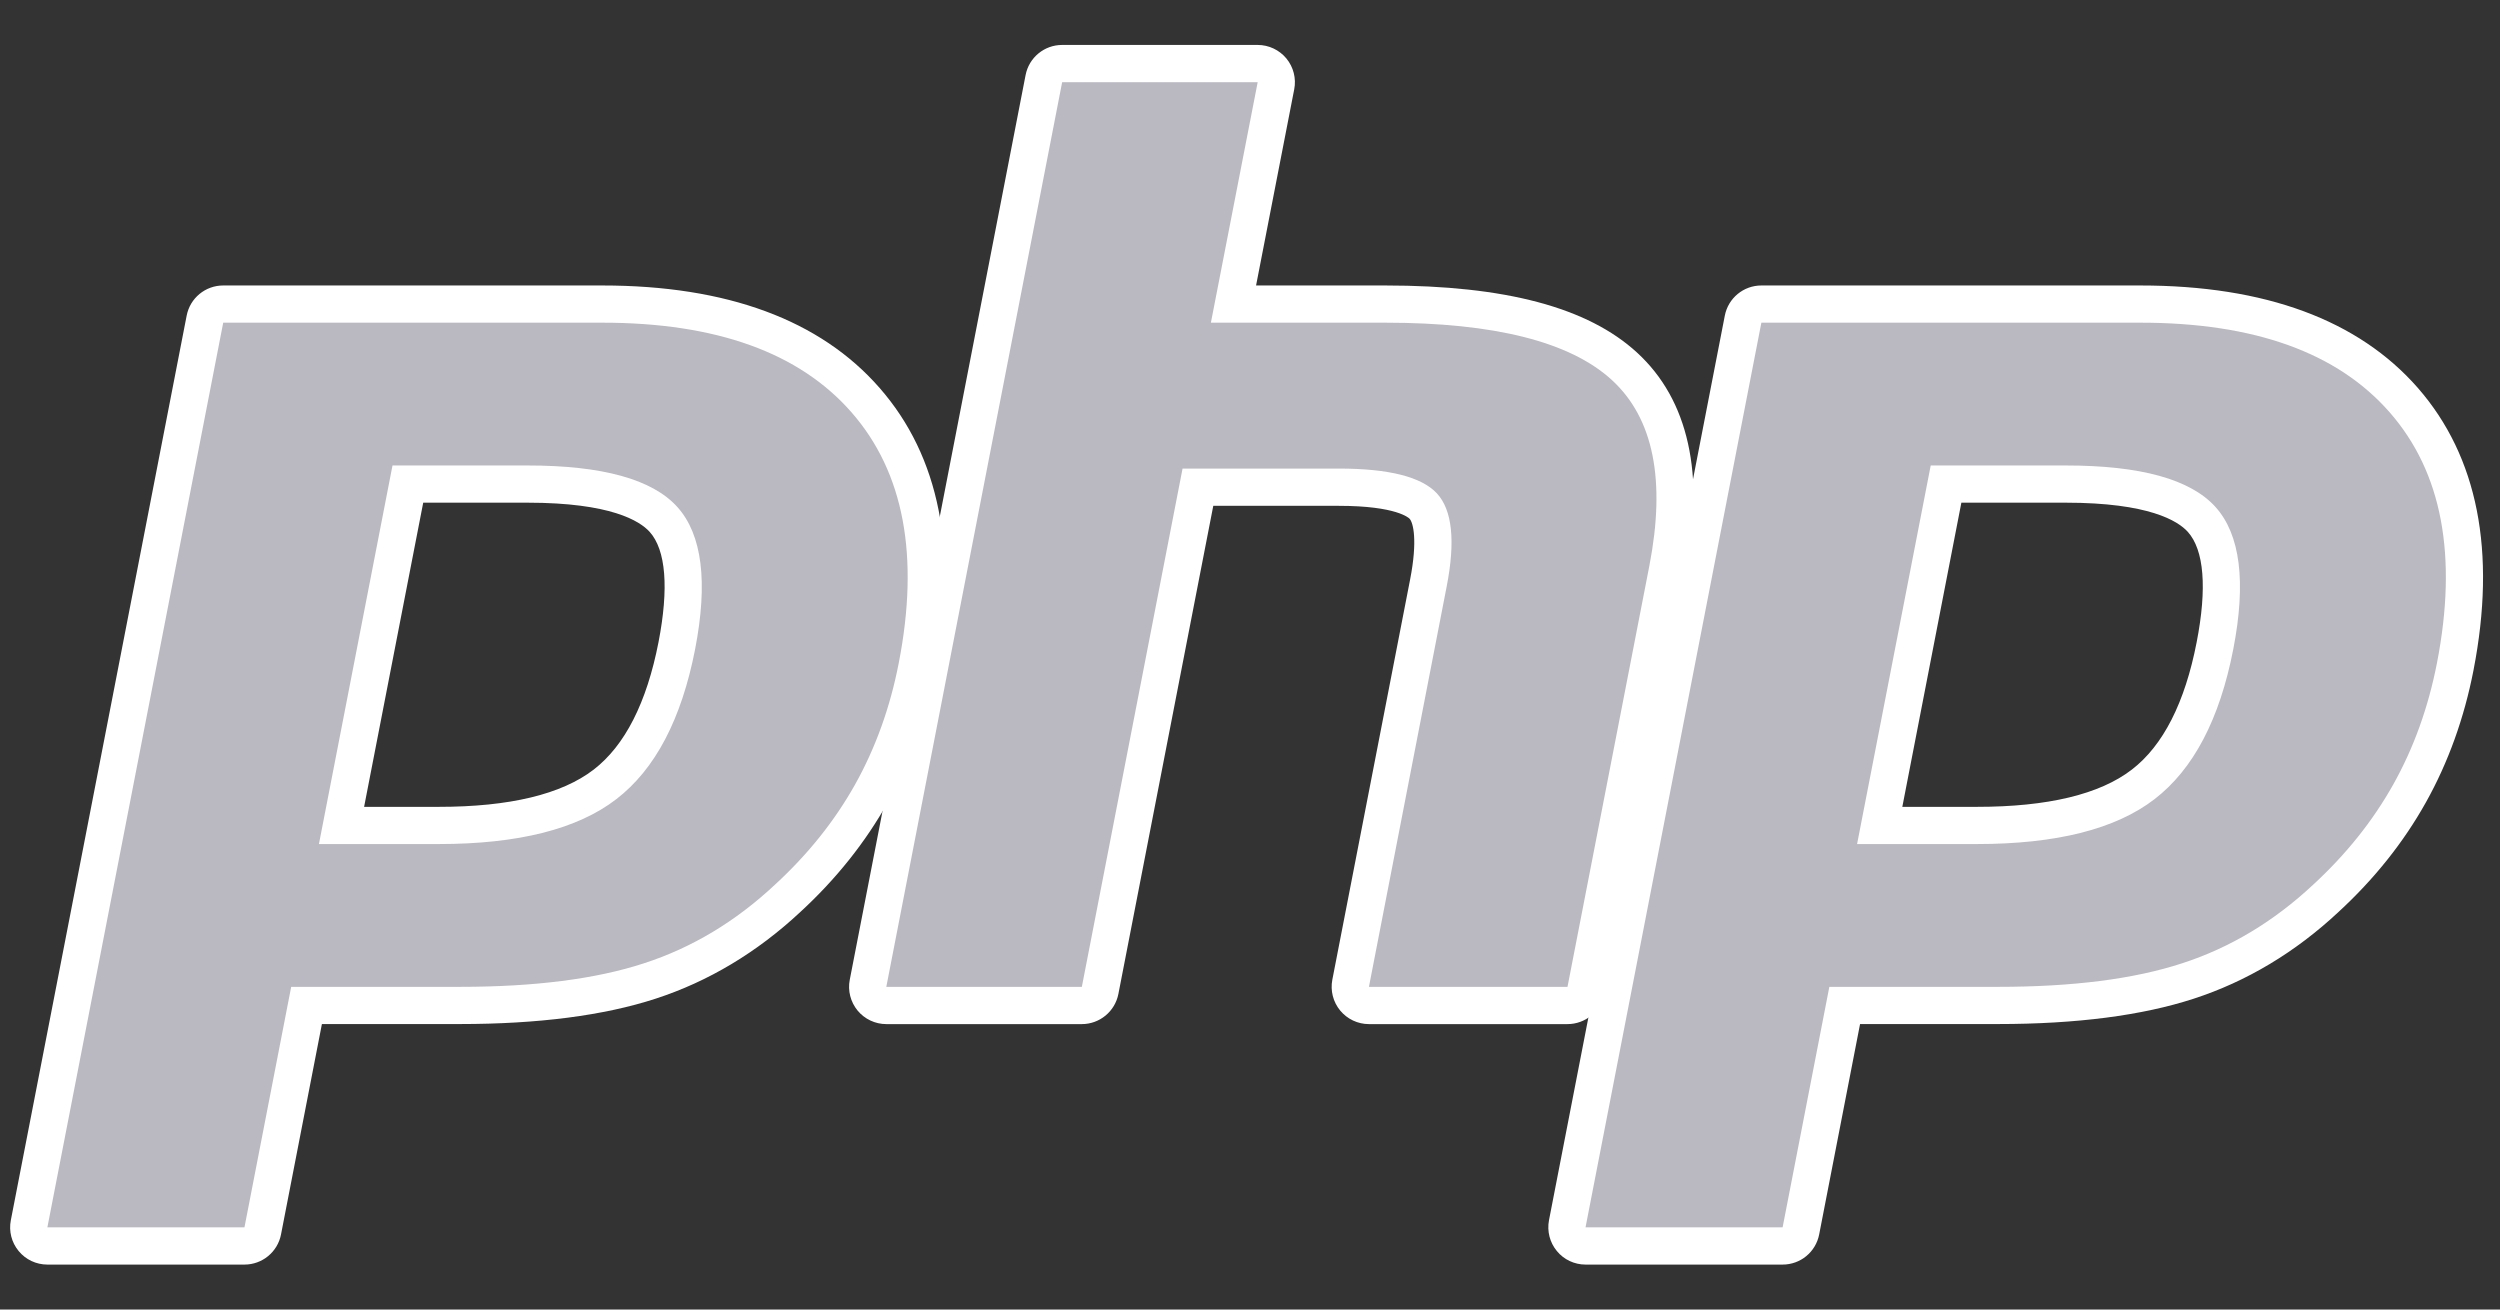 <svg width="42" height="22" viewBox="0 0 42 22" fill="none" xmlns="http://www.w3.org/2000/svg">
<rect x="0" y="0" width="42" height="22" fill="#333333" stroke="none"/>
<g id="g3478">
<g id="g3484">
<path id="path3486" d="M7.372 13.867C8.63 13.867 9.569 13.635 10.164 13.178C10.752 12.725 11.158 11.941 11.37 10.847C11.569 9.825 11.493 9.111 11.146 8.725C10.79 8.332 10.022 8.132 8.863 8.132H6.852L5.738 13.867H7.372ZM0.796 20.932C0.703 20.932 0.614 20.89 0.555 20.818C0.495 20.746 0.471 20.651 0.489 20.56L3.443 5.361C3.472 5.214 3.6 5.108 3.75 5.108H10.117C12.117 5.108 13.607 5.652 14.543 6.723C15.484 7.8 15.774 9.306 15.406 11.199C15.257 11.97 14.999 12.686 14.641 13.327C14.282 13.969 13.808 14.563 13.232 15.092C12.542 15.738 11.761 16.206 10.913 16.482C10.079 16.754 9.007 16.891 7.728 16.891H5.15L4.414 20.679C4.385 20.826 4.257 20.932 4.107 20.932H0.796Z" fill="#BAB9C2"/>
</g>
<g id="g3488">
<path id="path3490" d="M7.11 8.445H8.863C10.262 8.445 10.748 8.752 10.914 8.935C11.188 9.239 11.239 9.88 11.063 10.788C10.865 11.805 10.498 12.526 9.973 12.93C9.434 13.345 8.559 13.555 7.372 13.555H6.117L7.11 8.445ZM10.117 4.796H3.75C3.45 4.796 3.193 5.008 3.136 5.302L0.182 20.5C0.146 20.684 0.194 20.873 0.313 21.017C0.432 21.162 0.609 21.245 0.796 21.245H4.107C4.406 21.245 4.664 21.033 4.721 20.739L5.408 17.204H7.728C9.04 17.204 10.145 17.061 11.011 16.779C11.901 16.49 12.72 15.999 13.446 15.321C14.046 14.769 14.54 14.15 14.914 13.48C15.288 12.81 15.557 12.062 15.714 11.259C16.101 9.267 15.786 7.671 14.778 6.518C13.78 5.375 12.212 4.796 10.117 4.796ZM5.358 14.18H7.372C8.707 14.18 9.701 13.929 10.354 13.426C11.008 12.923 11.448 12.084 11.678 10.907C11.896 9.778 11.797 8.98 11.378 8.516C10.959 8.052 10.121 7.82 8.863 7.82H6.594L5.358 14.18ZM10.117 5.421C12.032 5.421 13.429 5.924 14.307 6.929C15.185 7.934 15.45 9.338 15.099 11.139C14.955 11.881 14.711 12.56 14.368 13.175C14.024 13.79 13.575 14.352 13.02 14.862C12.359 15.481 11.625 15.922 10.817 16.184C10.009 16.448 8.979 16.579 7.728 16.579H4.892L4.107 20.619H0.796L3.75 5.421H10.117Z" fill="white"/>
</g>
<g id="g3492">
<path id="path3494" d="M22.998 16.892C22.904 16.892 22.816 16.85 22.756 16.778C22.697 16.706 22.673 16.611 22.691 16.519L23.997 9.794C24.122 9.155 24.091 8.696 23.911 8.502C23.801 8.383 23.47 8.185 22.492 8.185H20.125L18.482 16.638C18.453 16.785 18.325 16.892 18.175 16.892H14.89C14.797 16.892 14.708 16.85 14.649 16.778C14.589 16.706 14.565 16.611 14.583 16.519L17.537 1.321C17.566 1.174 17.694 1.068 17.844 1.068H21.129C21.222 1.068 21.311 1.109 21.37 1.181C21.43 1.254 21.454 1.348 21.436 1.44L20.723 5.108H23.27C25.21 5.108 26.525 5.45 27.291 6.154C28.073 6.872 28.316 8.02 28.016 9.566L26.642 16.638C26.613 16.785 26.484 16.892 26.334 16.892H22.998Z" fill="#BAB9C2"/>
</g>
<g id="g3496">
<path id="path3498" d="M21.129 0.755H17.844C17.544 0.755 17.287 0.967 17.23 1.261L14.276 16.46C14.24 16.643 14.289 16.833 14.407 16.977C14.526 17.121 14.703 17.205 14.89 17.205H18.175C18.474 17.205 18.732 16.992 18.789 16.698L20.383 8.498H22.492C23.468 8.498 23.673 8.706 23.681 8.715C23.741 8.779 23.819 9.074 23.69 9.735L22.383 16.46C22.348 16.643 22.396 16.833 22.515 16.977C22.634 17.121 22.811 17.205 22.998 17.205H26.334C26.634 17.205 26.892 16.992 26.949 16.698L28.323 9.626C28.645 7.966 28.369 6.72 27.503 5.924C26.677 5.165 25.292 4.796 23.27 4.796H21.102L21.743 1.5C21.779 1.317 21.73 1.127 21.612 0.983C21.493 0.839 21.316 0.755 21.129 0.755ZM21.129 1.381L20.343 5.421H23.27C25.111 5.421 26.381 5.743 27.08 6.385C27.779 7.027 27.988 8.068 27.709 9.507L26.334 16.579H22.998L24.304 9.854C24.453 9.089 24.398 8.568 24.14 8.289C23.882 8.011 23.332 7.872 22.492 7.872H19.867L18.175 16.579H14.89L17.844 1.381H21.129Z" fill="white"/>
</g>
<g id="g3500">
<path id="path3502" d="M33.213 13.867C34.471 13.867 35.41 13.635 36.005 13.178C36.593 12.726 36.999 11.941 37.212 10.847C37.41 9.825 37.334 9.111 36.987 8.725C36.632 8.332 35.864 8.132 34.704 8.132H32.694L31.579 13.867H33.213ZM26.637 20.932C26.544 20.932 26.455 20.89 26.396 20.818C26.337 20.746 26.312 20.651 26.33 20.56L29.284 5.361C29.313 5.214 29.442 5.108 29.591 5.108H35.958C37.959 5.108 39.448 5.652 40.384 6.723C41.325 7.8 41.616 9.306 41.248 11.199C41.098 11.97 40.84 12.686 40.482 13.327C40.123 13.969 39.65 14.563 39.073 15.092C38.383 15.738 37.603 16.206 36.755 16.482C35.92 16.754 34.848 16.891 33.569 16.891H30.991L30.255 20.679C30.227 20.826 30.098 20.932 29.948 20.932H26.637Z" fill="#BAB9C2"/>
</g>
<g id="g3504">
<path id="path3506" d="M32.951 8.445H34.704C36.103 8.445 36.59 8.752 36.755 8.935C37.029 9.239 37.081 9.88 36.904 10.788C36.707 11.805 36.34 12.526 35.814 12.93C35.276 13.345 34.401 13.555 33.213 13.555H31.959L32.951 8.445ZM35.958 4.796H29.591C29.292 4.796 29.034 5.008 28.977 5.302L26.023 20.5C25.988 20.684 26.036 20.873 26.155 21.017C26.273 21.162 26.451 21.245 26.637 21.245H29.948C30.248 21.245 30.505 21.033 30.562 20.739L31.249 17.204H33.569C34.881 17.204 35.986 17.061 36.852 16.779C37.742 16.49 38.562 15.999 39.287 15.321C39.887 14.769 40.381 14.15 40.755 13.48C41.13 12.81 41.399 12.062 41.555 11.259C41.942 9.266 41.627 7.671 40.62 6.517C39.621 5.375 38.053 4.796 35.958 4.796ZM31.199 14.18H33.213C34.548 14.18 35.542 13.929 36.196 13.426C36.849 12.923 37.29 12.084 37.519 10.907C37.738 9.778 37.638 8.98 37.219 8.516C36.8 8.052 35.962 7.82 34.704 7.82H32.436L31.199 14.18ZM35.958 5.421C37.873 5.421 39.27 5.924 40.148 6.929C41.027 7.934 41.291 9.338 40.941 11.139C40.796 11.881 40.553 12.56 40.209 13.175C39.865 13.79 39.416 14.352 38.862 14.862C38.2 15.481 37.466 15.922 36.658 16.184C35.85 16.448 34.821 16.579 33.569 16.579H30.733L29.948 20.619H26.637L29.591 5.421H35.958Z" fill="white"/>
</g>
</g>
</svg>